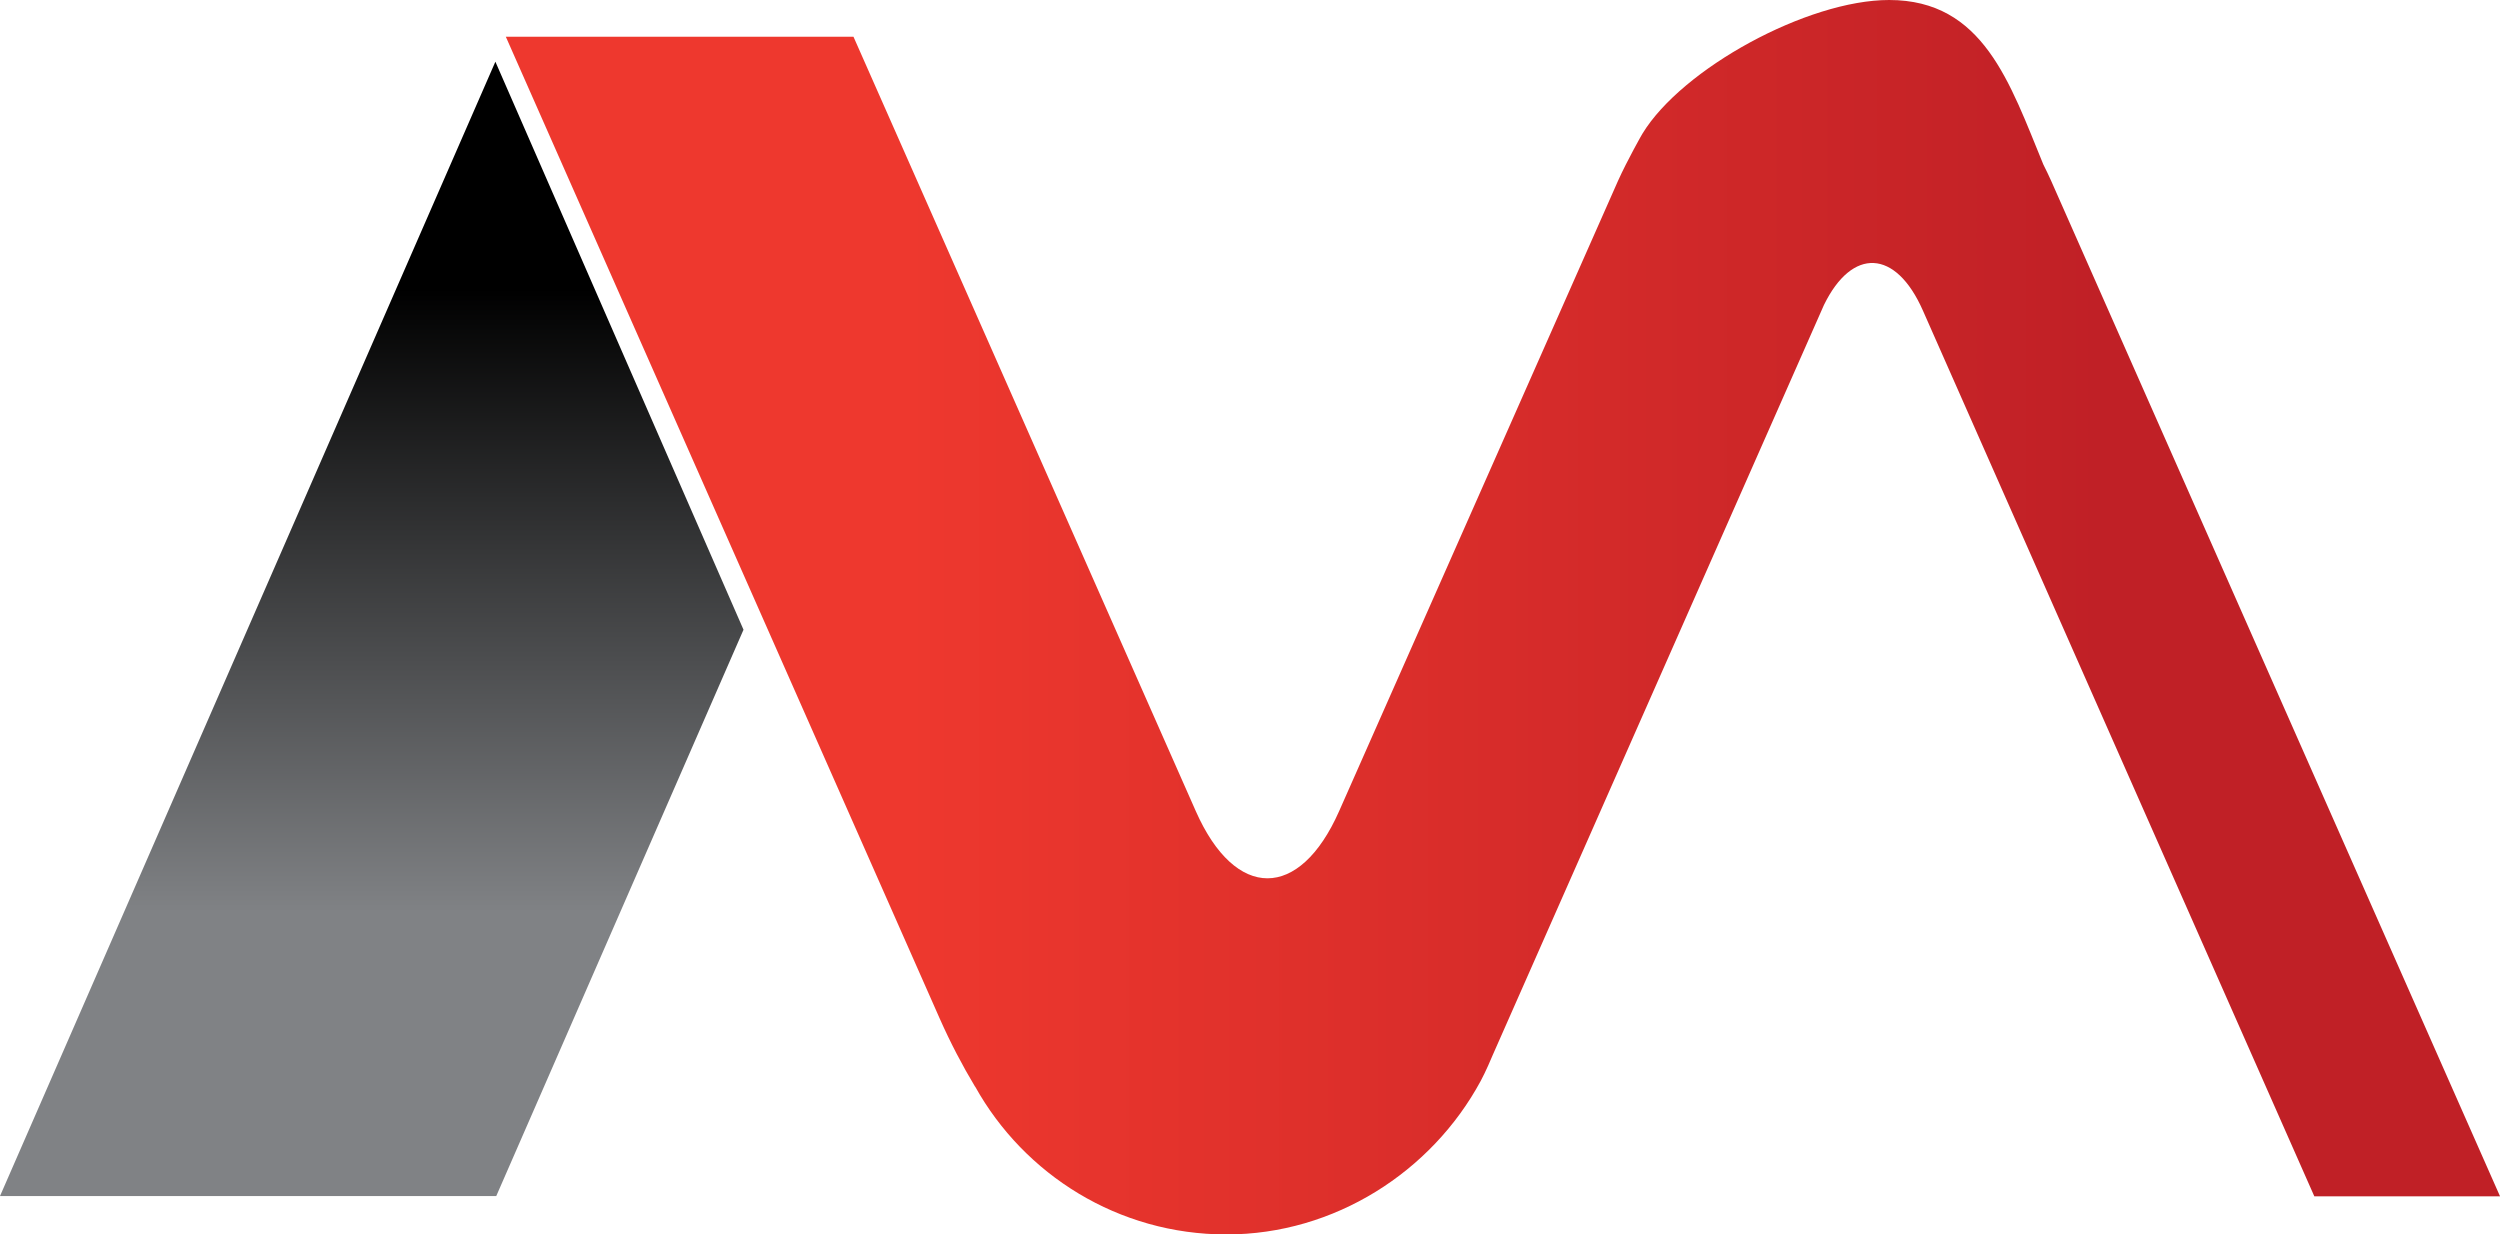 <svg xmlns="http://www.w3.org/2000/svg" xmlns:xlink="http://www.w3.org/1999/xlink" id="Laag_2" viewBox="0 0 405.14 200.04"><defs><style>.cls-1{fill:url(#linear-gradient);}.cls-2{fill:url(#Naamloos_verloop_6);}</style><linearGradient id="Naamloos_verloop_6" x1="81.96" y1="100.02" x2="405.14" y2="100.02" gradientUnits="userSpaceOnUse"><stop offset=".2" stop-color="#ee382e"></stop><stop offset=".8" stop-color="#c02026"></stop></linearGradient><linearGradient id="linear-gradient" x1="60.25" y1="193.83" x2="60.25" y2="10" gradientUnits="userSpaceOnUse"><stop offset=".25" stop-color="#808285"></stop><stop offset=".8" stop-color="#000"></stop></linearGradient></defs><g id="Logo"><path class="cls-2" d="m405.14,193.86L332.38,29.26c-.39-.9-.82-1.73-1.24-2.59-5.46-13.28-9.74-26.67-25-26.67-13.23,0-33.56,11.12-39.97,21.66-.01-.02-2.47,4.34-3.94,7.6l-45.22,102.2c-6.41,14.5-16.81,14.5-23.22,0L138.31,5.95h-56.34l70.28,159.03c1.77,4,3.7,7.68,5.76,11.11,0,0,.01,0,.02,0,7.96,14.28,23.2,23.96,40.72,23.96s33.26-10.16,41.21-24.88c.81-1.51,1.7-3.59,1.97-4.25l53.65-121.49c4.57-9.36,11.63-9.08,16.03.88l63.44,143.56h30.1Z"></path><polygon class="cls-1" points="80.28 10 0 193.83 80.42 193.83 120.49 102.05 80.28 10"></polygon></g></svg>